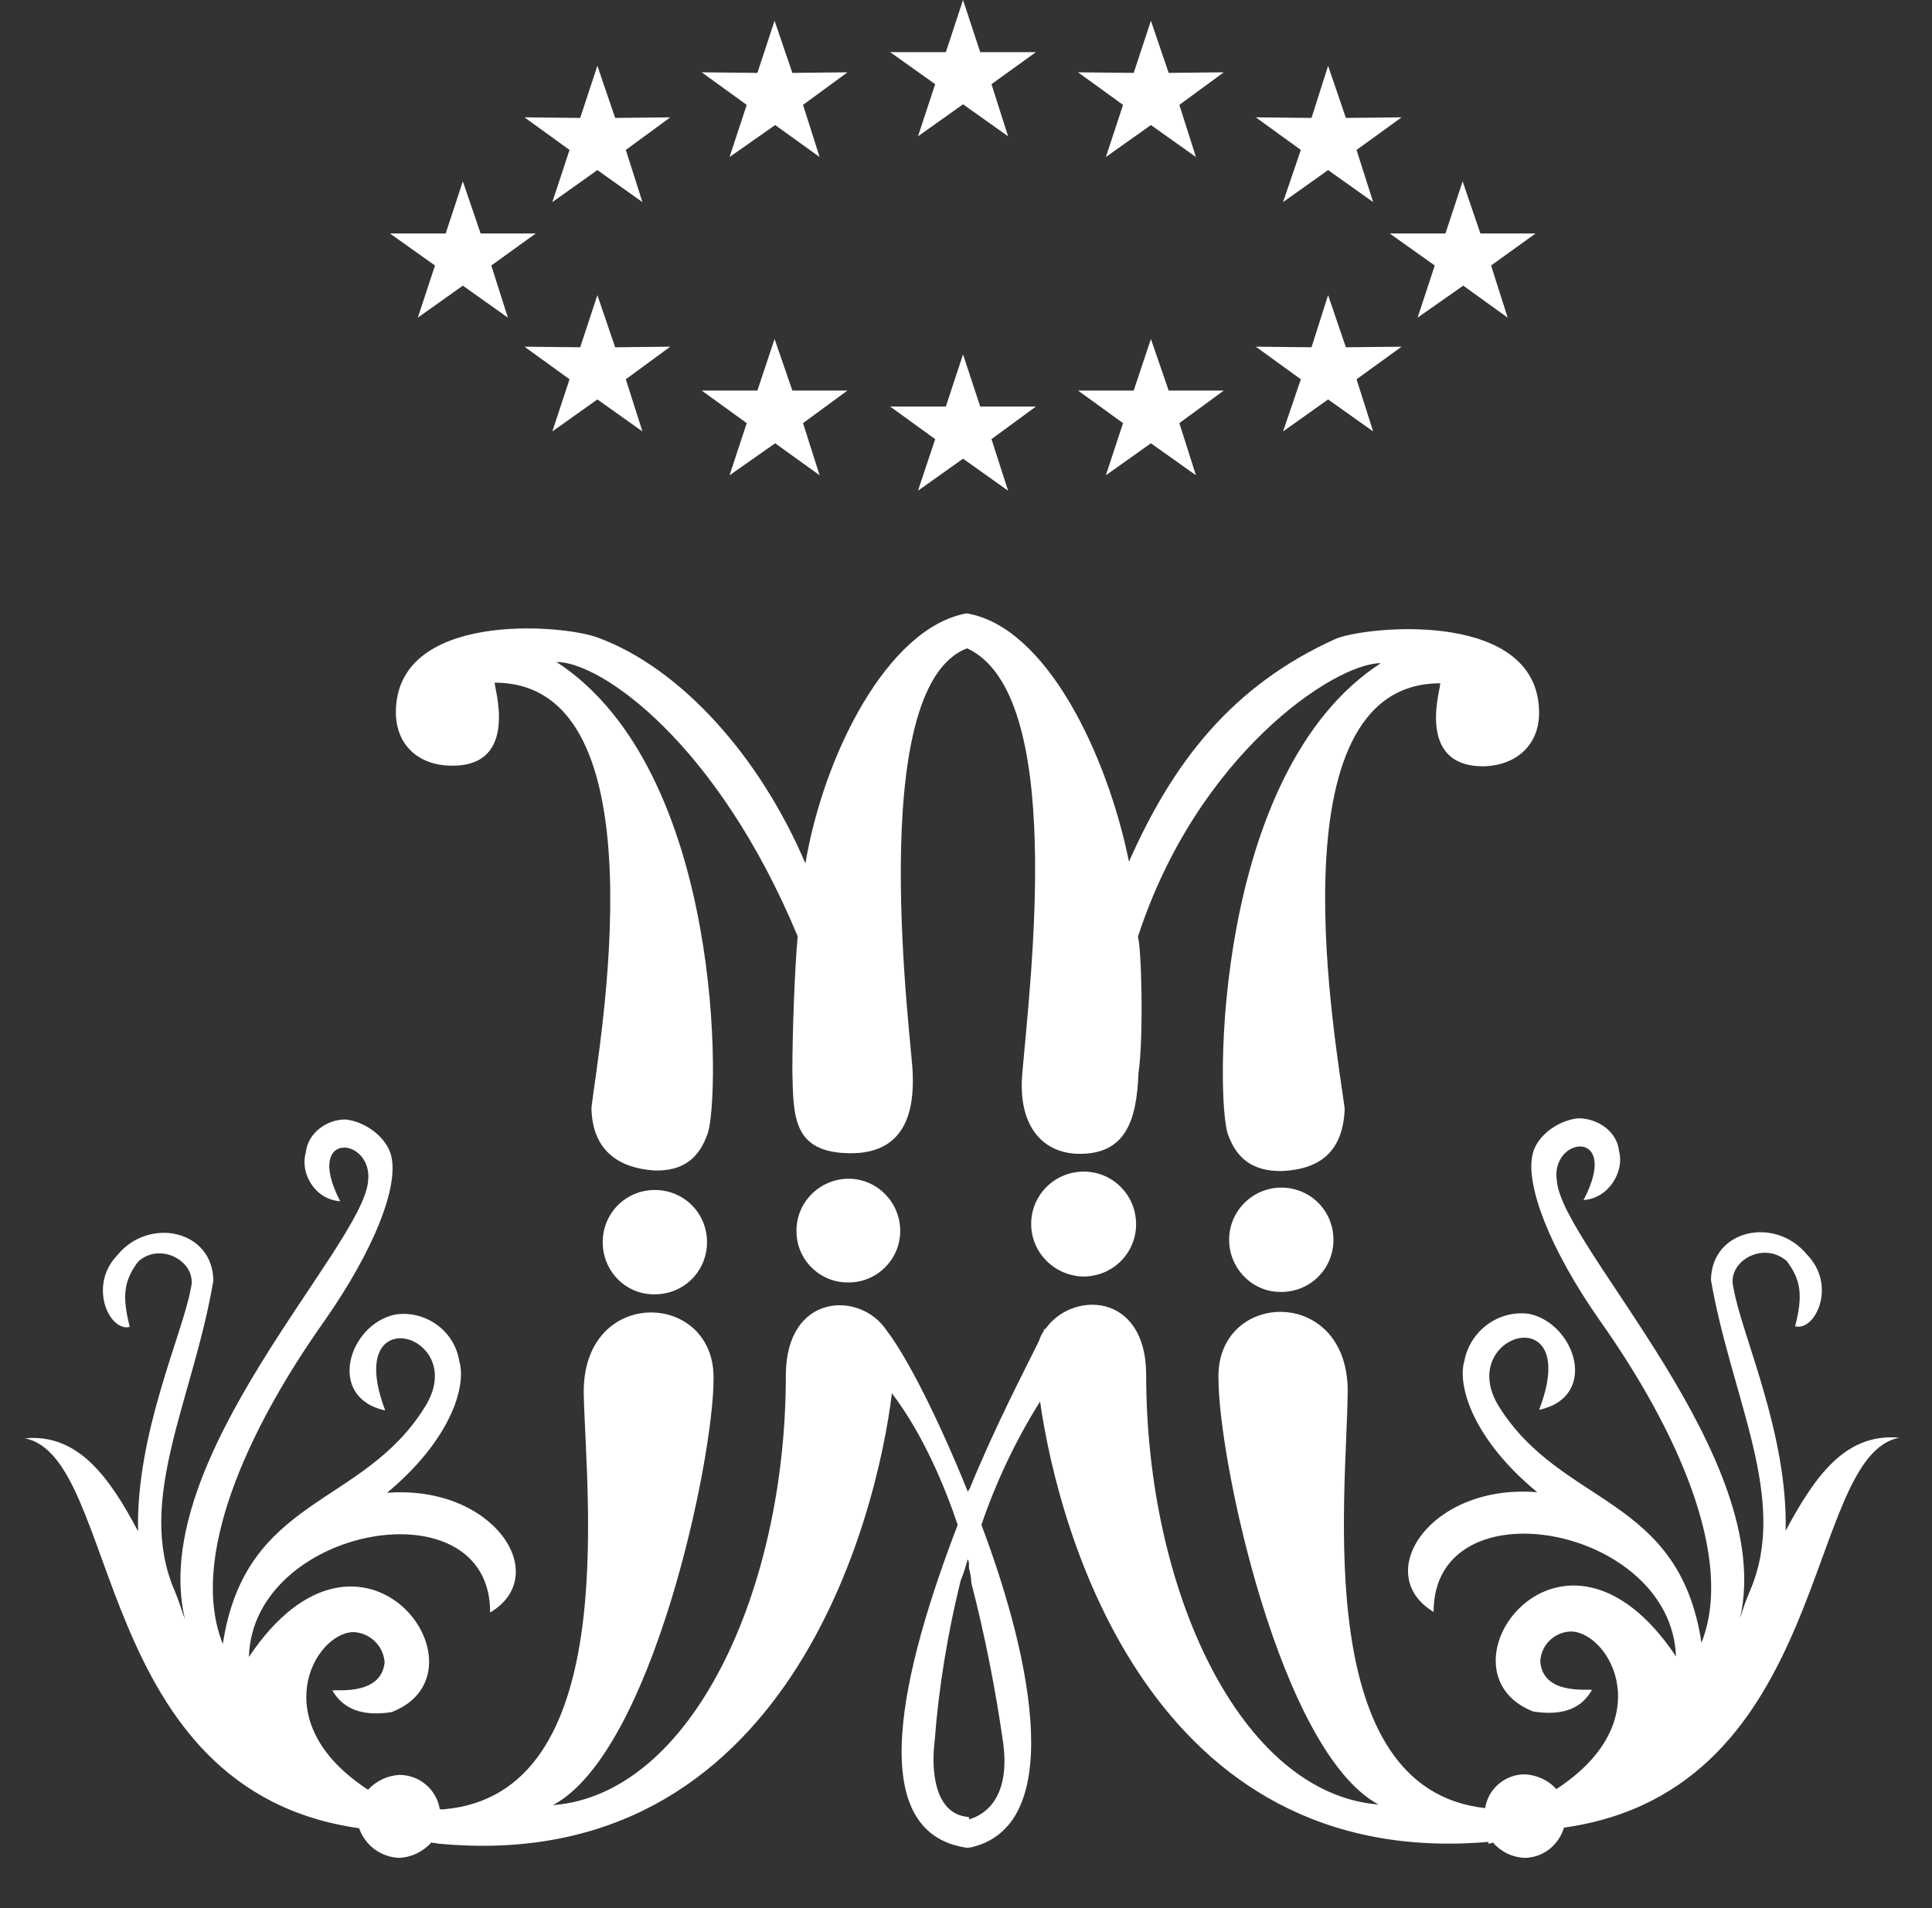 <?xml version="1.0" encoding="utf-8"?>
<!-- Generator: Adobe Illustrator 20.0.0, SVG Export Plug-In . SVG Version: 6.00 Build 0)  -->
<svg version="1.1" id="Layer_1" xmlns="http://www.w3.org/2000/svg" xmlns:xlink="http://www.w3.org/1999/xlink" x="0px" y="0px"
	 viewBox="0 0 326 322" style="enable-background:new 0 0 326 322;" xml:space="preserve">
<rect x="0" y="0" width="326" height="322" fill="#333333" stroke="none"/>
<style type="text/css">
	.st0{fill:white;}
</style>
<title>LOGO_MARISTA</title>
<path class="st0" d="M225.6,107.7c6.1-2.2,34.1-4.6,34.1,12.6c0,5.3-3.7,8.8-9.2,9c-12.1,0.2-7.1-14-7.5-14
	c-28.9,0-17.3,62.1-16.1,71.8c-0.3,7.8-4.8,10.2-10.5,10.5c-5.1,0.1-7.8-2.2-9.2-6.2c-2.1-5.7-2.6-61.1,25.8-79.5
	c-7.8,0-31,15.4-41,46.2c0.6,1.4,1,17,0.1,23c-0.3,8.2-2.3,13.6-9.9,13.6c-6.1,0-10.5-4.5-9.7-13.6c1.4-16.3,7.3-64-9.3-71.7
	c-17.6,6.6-9.2,67.6-9.2,71.6c0.3,6.4-1.2,13.6-10.4,13.6c-10,0-9.7-6.4-9.9-13.8c0-6.4,0.4-17.5,0.9-22.8
	c-13.6-32.7-33.2-46.3-40.7-46.3c28.4,18.5,27.6,73.9,25.5,79.6c-1.4,4-4,6.4-9.1,6.2c-5.7-0.4-10.4-3.2-10.5-10.6
	c1.1-9.6,12.6-71.7-16.3-71.7c-0.4,0,4.6,14.3-7.5,14c-5.5-0.1-9.2-3.6-9.2-9c0-17.1,28-14.9,34.1-12.6c14.1,5.2,27.4,20.2,35,38.1
	c3.1-18.4,13.9-39.8,27.2-42.2c13.4,2.2,23.7,23.7,27.4,41.9C197.8,128.9,207.7,115.7,225.6,107.7"/>
<path class="st0" d="M101.7,209.6c0-4.9,3.9-8.8,8.8-8.8s8.8,3.9,8.8,8.8s-3.9,8.8-8.8,8.8C105.7,218.5,101.7,214.6,101.7,209.6
	C101.7,209.7,101.7,209.7,101.7,209.6"/>
<path class="st0" d="M134.4,207.6c0-4.8,4-8.7,8.8-8.7c4.8,0,8.7,4,8.7,8.8c0,4.8-3.9,8.7-8.7,8.7c-4.8,0.1-8.8-3.8-8.8-8.6
	C134.4,207.7,134.4,207.6,134.4,207.6"/>
<path class="st0" d="M174,206.7c-0.1-4.9,3.8-8.9,8.7-9c4.9-0.1,8.9,3.8,9,8.7c0.1,4.9-3.8,8.9-8.7,9c-0.1,0-0.1,0-0.2,0
	C178,215.3,174.1,211.5,174,206.7"/>
<path class="st0" d="M207.4,209.2c0-4.9,4-8.8,8.8-8.8c4.9,0,8.8,3.9,8.8,8.8c0,4.9-3.9,8.8-8.8,8.8
	C211.4,218.1,207.4,214.1,207.4,209.2C207.4,209.3,207.4,209.3,207.4,209.2"/>
<path class="st0" d="M251.2,310.8c-57.1,4.9-72.6-52.4-75.7-74.3c-4.1,6.5-7.4,13.5-9.9,20.8c8.9,23.6,14.1,51.2-2.1,54.5v-4.8
	c2.2-0.6,7-3.1,5.8-12.7c-1.3-9.2-3.1-18.3-5.4-27.2c0-0.8-0.2-1.7-0.4-2.5v-13.1c4.4-10.8,9.3-20.1,11.8-25.2
	c0.2-0.6,0.5-1.3,0.9-1.8l-0.1-0.1l0.3-0.3c0,0.1-0.1,0.1-0.1,0.3c4.4-6.6,17.1-6.5,17.1,7.6c0,36.2,15.8,70.6,39.2,72.5
	c-16.6-9-27-58.1-27-71.9c-0.4-15,22.2-15.8,21.8,2.6c-0.2,17.4-6.2,66.7,23.2,69.9c0.5-3.3,3.4-5.7,6.7-5.7c2,0.1,4,1,5.3,2.5
	c17.5-11.4,9.1-26.3,2.6-26.6c-2.8,0-5.2,2.2-5.3,5.1c0.5,6,9,4.4,8.7,4.8c-1.7,3-4.8,4.4-9.9,3.6c-17.5-6.9,4.9-38,24.1-9.3
	c-0.8-22.1-40.9-29.4-40.9-7.5c-10.6-6.4-0.5-21.7,17.5-20.2c-10.6-8.7-13.6-17.8-12.3-22.2c1-5.1,5.8-8.6,10.9-7.9
	c7.8,1.6,11.9,14,1.7,16.2c7.4-19.2-14.3-12.8-6.8-0.6c10.6,17,30.4,14.9,34.2,39.9c5.7-14.4-4.3-36.2-17.1-54.3
	c-8.7-12.4-12.6-23.1-11.4-28.1c0.6-2.9,4-5.7,7.7-6.1c3.4,0,6.6,2.3,6.9,5.6c0.9,3.2-1.6,7.9-6,8.2c6.4-12.2-5.7-10.8-4.5-3.2
	c1,11.2,37.1,46.8,30.9,73.8c0.5-1.6,1-3.1,1.7-4.7c6.6-15.4-3.1-32.3-6.6-52.4c0.1-8.6,10.9-10.8,16.2-4.3c5.1,5.2,1.4,13-2,12.1
	c1.4-5.4,0.9-7.9-1.4-11c-4-3.5-10.2,0.1-9,4.5c1.3,7.8,9.2,24.5,8.8,41c5.1-9.5,10.2-16.5,19.2-15.7c-16.2,3-11.3,59.4-56.6,65.8
	c-0.9,3-3.6,5.1-6.7,5.1c-2-0.1-3.9-1-5.2-2.5v-0.1c-0.3,0.1-0.6,0.2-0.9,0.2 M163.5,311.7c-0.1,0.1-0.2,0.1-0.3,0.1
	c-17.9-2.5-10.8-30.5-1.6-54.5c-2.2-6.5-5.8-15.2-11.1-22.2c-2.5,20.5-17.4,81.6-76.5,76c-0.4-0.1-0.9-0.1-1.3-0.2v0.1
	c-1.4,1.5-3.3,2.4-5.3,2.5c-3.1-0.1-5.8-2.1-6.8-5c-45.2-6.4-40.2-62.6-56.4-65.8c8.8-0.8,14.1,6.2,19.1,15.7
	c-0.4-16.5,7.5-33.2,8.9-41c1.2-4.4-5.1-8-8.9-4.5c-2.3,3.1-2.8,5.6-1.4,11c-3.4,0.9-7.1-6.9-2.1-12.1c5.3-6.5,16.1-4.3,16.2,4.3
	c-3.4,20.1-13.2,37-6.5,52.4c0.8,1.9,1.4,4,1.7,4.7c-6.4-27,29.8-62.6,30.9-73.8c1-7.5-11-8.9-4.7,3.3c-4.4-0.3-6.8-4.9-5.8-8.2
	c0.3-3.2,3.4-5.6,6.7-5.6c3.6,0.4,7,3.2,7.7,6.1c1.3,5.1-2.7,15.7-11.4,28.1c-12.8,18.1-22.8,39.9-17,54.3c3.8-25,23.6-23,34.1-40
	c7.7-12.2-14-18.6-6.7,0.6c-10.1-2.2-6.1-14.7,1.8-16.2c5.1-0.7,9.9,2.8,10.7,7.9c1.3,4.4-1.7,13.5-12.2,22.2
	c18-1.4,28,13.9,17.4,20.2c0.1-21.9-40.1-14.6-40.7,7.5c19.1-28.6,41.6,2.5,24.1,9.3c-5.1,0.8-8.2-0.6-10-3.6
	c-0.3-0.4,8.2,1.2,8.8-4.8c-0.2-2.8-2.5-5-5.3-5.1c-6.6,0.2-15,15.2,2.5,26.6c1.4-1.5,3.3-2.4,5.3-2.5c3.4,0,6.3,2.5,6.8,5.8
	c0.1-0.1,0.2,0.1,0.7,0c29.9-2.6,24-52.5,23.6-70c-0.4-18.4,22.2-17.6,21.9-2.6c0,13.7-10.4,63-27.1,71.9
	c23.4-1.8,39.3-36.2,39.3-72.5c0-14,12.6-14.3,17-7.6c3.4,4.4,8.7,14.8,13.7,27.2l0.3-0.5v13.1c-0.1-0.4-0.1-0.8-0.3-1.2
	c-0.6,2.2-1.2,3.6-1.2,3.6c-2.2,8.9-3.7,18-4.4,27.2c-0.5,3.9-0.4,12.2,5.7,12.7h0.1L163.5,311.7z"/>
<polyline class="st0" points="157.8,14.2 150.2,8.8 159.6,8.8 162.5,0 165.4,8.8 174.8,8.8 167.3,14.2 170.1,23 162.5,17.6 
	154.9,23 "/>
<polyline class="st0" points="157.8,74.1 150.2,68.6 159.6,68.6 162.5,59.8 165.4,68.6 174.8,68.6 167.3,74.1 170.1,82.8 
	162.5,77.4 154.9,82.8 "/>
<polyline class="st0" points="126,17.7 118.4,12.2 127.8,12.3 130.7,3.5 133.7,12.3 143,12.2 135.5,17.7 138.3,26.5 130.8,21.1 
	123.1,26.5 "/>
<polyline class="st0" points="126,71.4 118.4,65.9 127.8,65.9 130.7,57.2 133.7,65.9 143,65.9 135.5,71.4 138.3,80.2 130.8,74.8 
	123.1,80.2 "/>
<polyline class="st0" points="96.1,25.3 88.5,19.8 97.9,19.9 100.8,11.1 103.8,19.9 113.1,19.8 105.6,25.3 108.4,34.1 100.8,28.7 
	93.2,34.1 "/>
<polyline class="st0" points="96.1,64 88.5,58.5 97.9,58.6 100.8,49.8 103.8,58.6 113.1,58.5 105.6,64 108.4,72.8 100.8,67.4 
	93.2,72.8 "/>
<polyline class="st0" points="189.5,17.7 181.9,12.2 191.3,12.3 194.2,3.5 197.2,12.3 206.5,12.2 199,17.7 201.8,26.5 194.2,21.1 
	186.6,26.5 "/>
<polyline class="st0" points="189.5,71.4 181.9,65.9 191.3,65.9 194.2,57.2 197.2,65.9 206.5,65.9 199,71.4 201.8,80.2 194.2,74.8 
	186.6,80.2 "/>
<polyline class="st0" points="219.5,25.3 211.9,19.8 221.3,19.9 224.1,11.1 227.1,19.9 236.5,19.8 228.9,25.3 231.7,34.1 
	224.1,28.7 216.5,34.1 "/>
<polyline class="st0" points="219.5,64 211.9,58.5 221.3,58.6 224.1,49.8 227.1,58.6 236.5,58.5 228.9,64 231.7,72.8 224.1,67.4 
	216.5,72.8 "/>
<polyline class="st0" points="242.1,44.8 234.5,39.4 243.9,39.4 246.8,30.6 249.8,39.4 259.1,39.4 251.6,44.8 254.4,53.6 
	246.9,48.2 239.2,53.6 "/>
<polyline class="st0" points="73.4,44.8 65.8,39.4 75.2,39.4 78.1,30.6 81.1,39.4 90.4,39.4 82.9,44.8 85.7,53.6 78.1,48.2 
	70.5,53.6 "/>
</svg>
